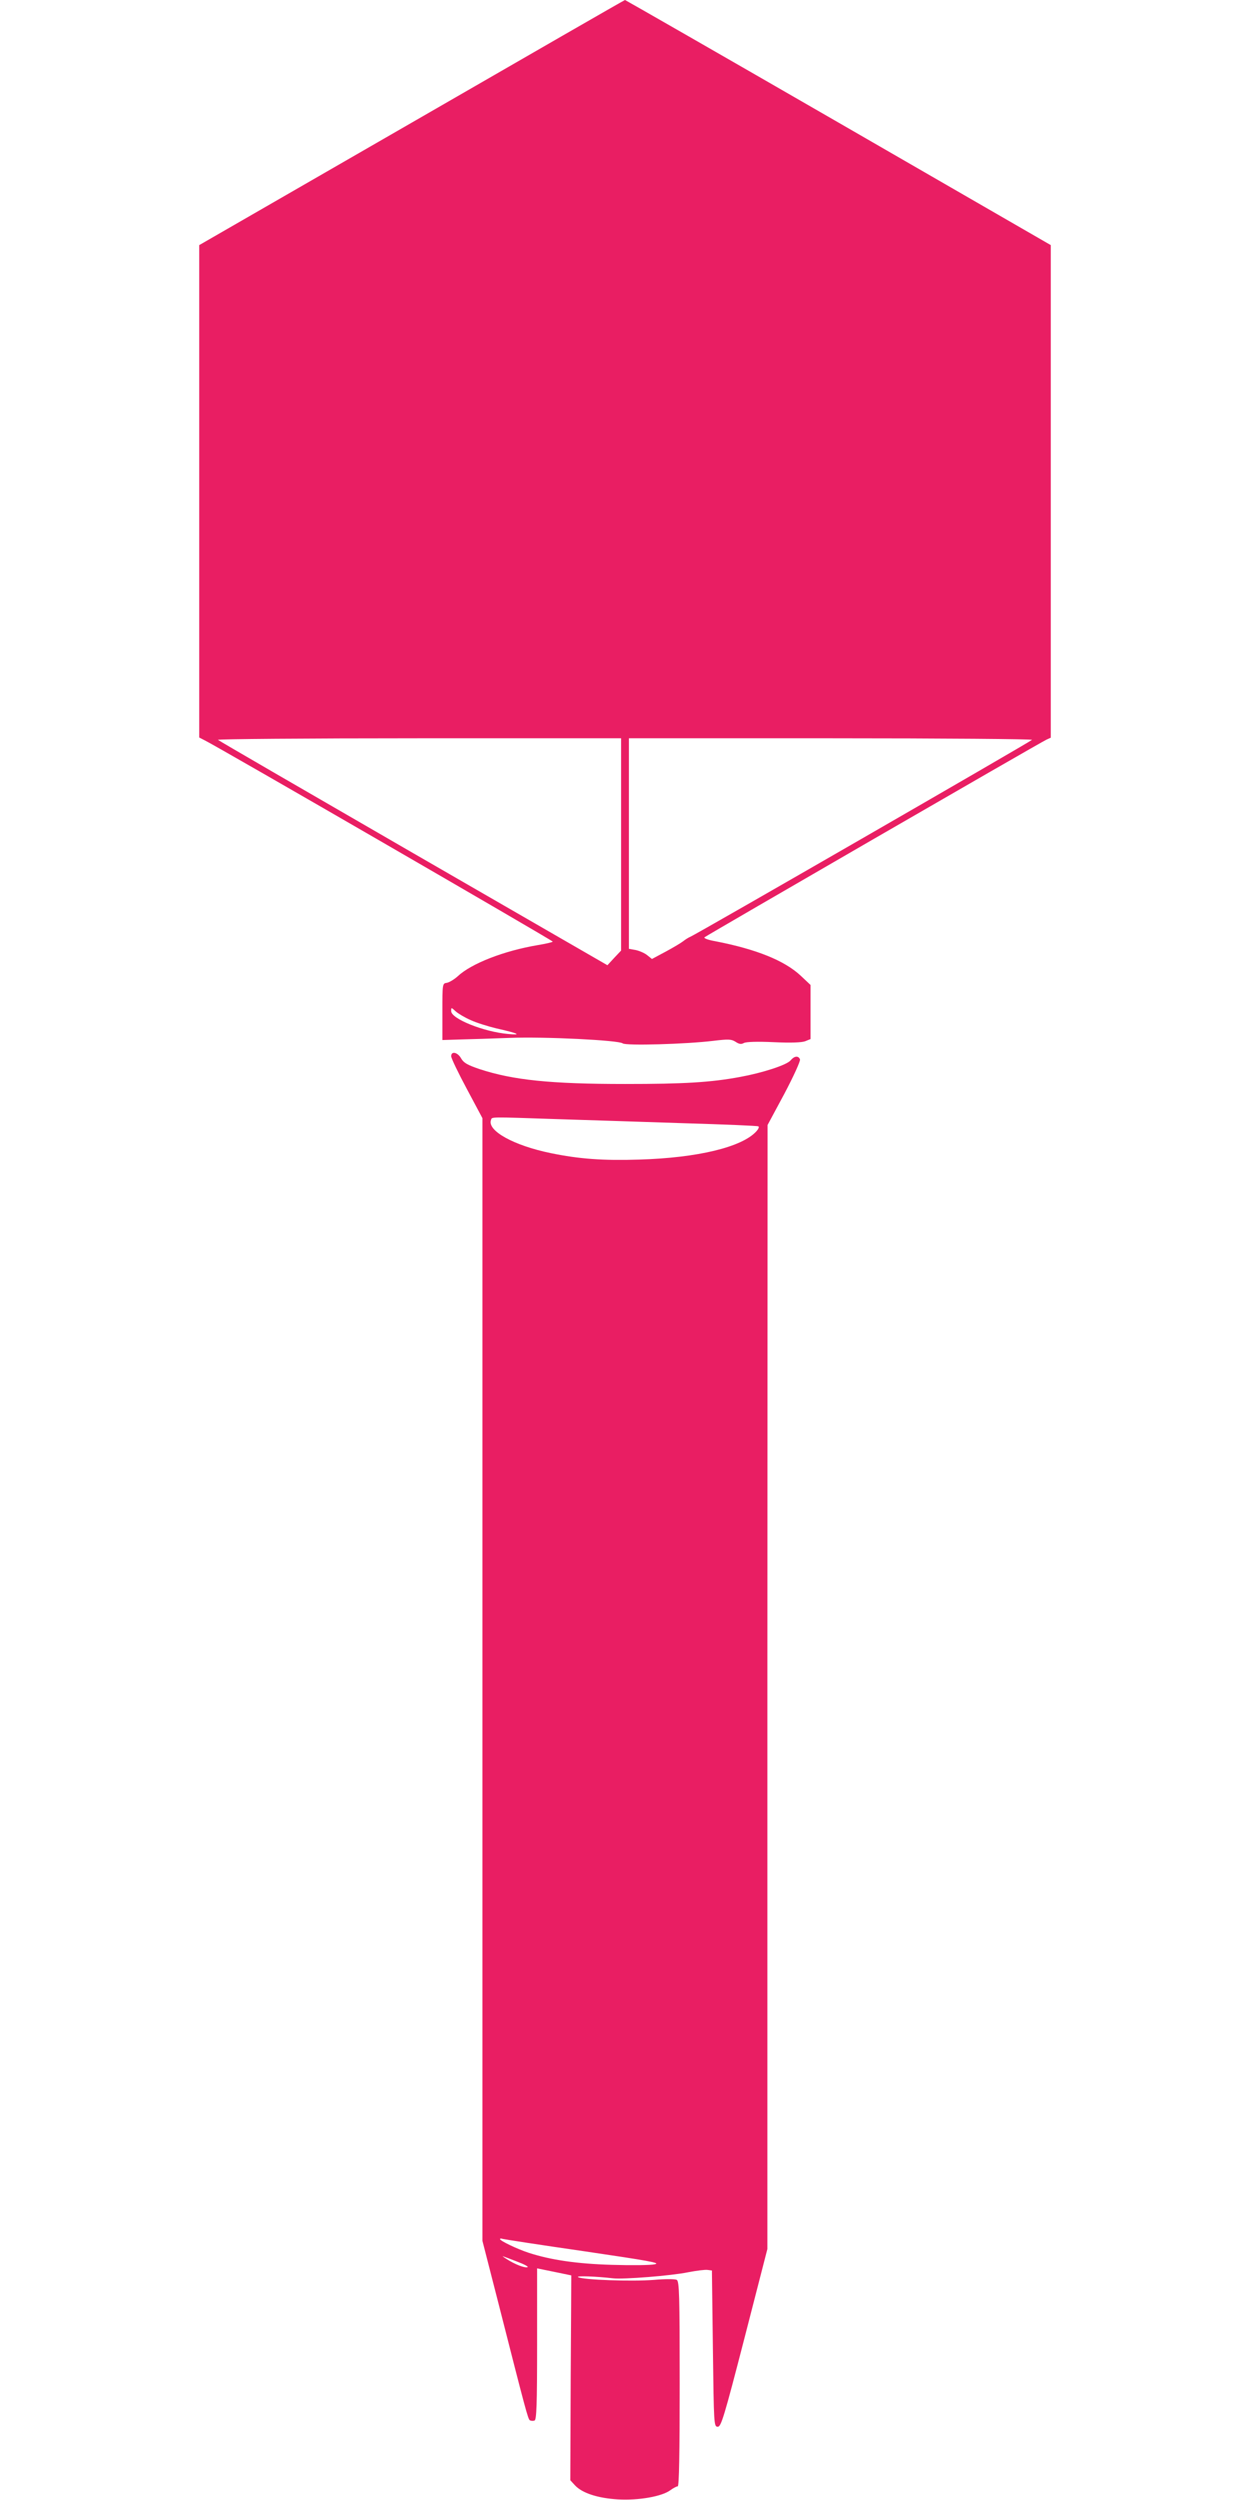 <?xml version="1.0" standalone="no"?>
<!DOCTYPE svg PUBLIC "-//W3C//DTD SVG 20010904//EN"
 "http://www.w3.org/TR/2001/REC-SVG-20010904/DTD/svg10.dtd">
<svg version="1.0" xmlns="http://www.w3.org/2000/svg"
 width="640pt" height="1280pt" viewBox="0 0 640 1280"
 preserveAspectRatio="xMidYMid meet">
<g transform="translate(0,1280) scale(0.1,-0.1)"
fill="#e91e63" stroke="none">
<path d="M2108 12172 l-1088 -627 0 -1261 0 -1260 29 -15 c59 -28 1780 -1024
1781 -1030 0 -3 -35 -11 -77 -18 -172 -29 -340 -94 -410 -160 -18 -16 -43 -31
-55 -33 -23 -3 -23 -5 -23 -148 l0 -145 95 3 c52 1 165 5 250 8 178 7 558 -12
578 -28 15 -13 327 -4 465 13 76 9 91 9 113 -5 18 -12 29 -14 43 -6 12 6 69 8
153 4 86 -4 143 -2 161 5 l27 11 0 138 0 139 -51 48 c-83 77 -226 135 -437
176 -35 6 -60 15 -55 20 10 9 1718 997 1751 1012 l22 10 0 1261 0 1261 -1088
628 c-598 345 -1090 627 -1092 627 -3 0 -494 -283 -1092 -628z m1072 -3696 l0
-543 -35 -37 -35 -38 -993 573 c-545 315 -996 576 -1001 581 -6 4 457 8 1027
8 l1037 0 0 -544z m2104 536 c-14 -13 -1726 -1000 -1749 -1008 -10 -4 -27 -15
-37 -23 -10 -8 -50 -32 -89 -53 l-71 -38 -25 20 c-14 11 -40 22 -59 26 l-34 6
0 539 0 539 1037 0 c570 0 1033 -4 1027 -8z m-2874 -1435 c30 -14 89 -32 130
-42 115 -26 135 -36 62 -29 -126 11 -292 78 -292 117 0 20 0 20 23 -1 12 -11
47 -32 77 -45z"/>
<path d="M2310 7392 c0 -10 36 -85 80 -167 l80 -150 0 -2874 0 -2874 81 -316
c142 -558 152 -596 162 -603 6 -3 16 -4 24 -1 10 4 13 78 13 392 l0 387 88
-18 c48 -10 87 -18 87 -18 0 0 -1 -236 -3 -524 l-2 -525 24 -26 c37 -40 118
-66 221 -72 104 -6 224 15 267 47 15 11 32 20 38 20 7 0 10 168 10 525 0 452
-2 525 -15 532 -8 5 -61 5 -117 0 -114 -9 -364 0 -388 14 -14 8 94 4 179 -6
52 -6 297 13 384 31 42 8 87 14 100 12 l22 -3 5 -400 c5 -390 5 -400 25 -400
17 0 32 48 137 455 l117 455 0 2877 1 2878 86 160 c47 89 83 168 80 176 -8 20
-29 18 -48 -5 -20 -24 -144 -64 -259 -85 -151 -28 -287 -36 -588 -36 -383 0
-574 20 -745 76 -62 21 -82 32 -95 55 -18 32 -51 39 -51 11z m545 -322 c154
-5 446 -14 650 -21 203 -6 374 -13 378 -16 5 -3 0 -14 -10 -25 -73 -81 -300
-136 -599 -145 -185 -6 -309 3 -454 33 -190 39 -327 115 -306 170 6 16 -15 16
341 4z m133 -5796 c332 -49 397 -60 365 -67 -21 -5 -119 -6 -218 -3 -180 5
-316 25 -429 62 -58 19 -146 61 -146 70 0 3 6 4 13 1 6 -2 193 -31 415 -63z
m-339 -54 c35 -13 59 -26 52 -28 -14 -5 -64 14 -106 41 -16 10 -25 17 -20 15
6 -2 39 -14 74 -28z"/>
</g>
</svg>
